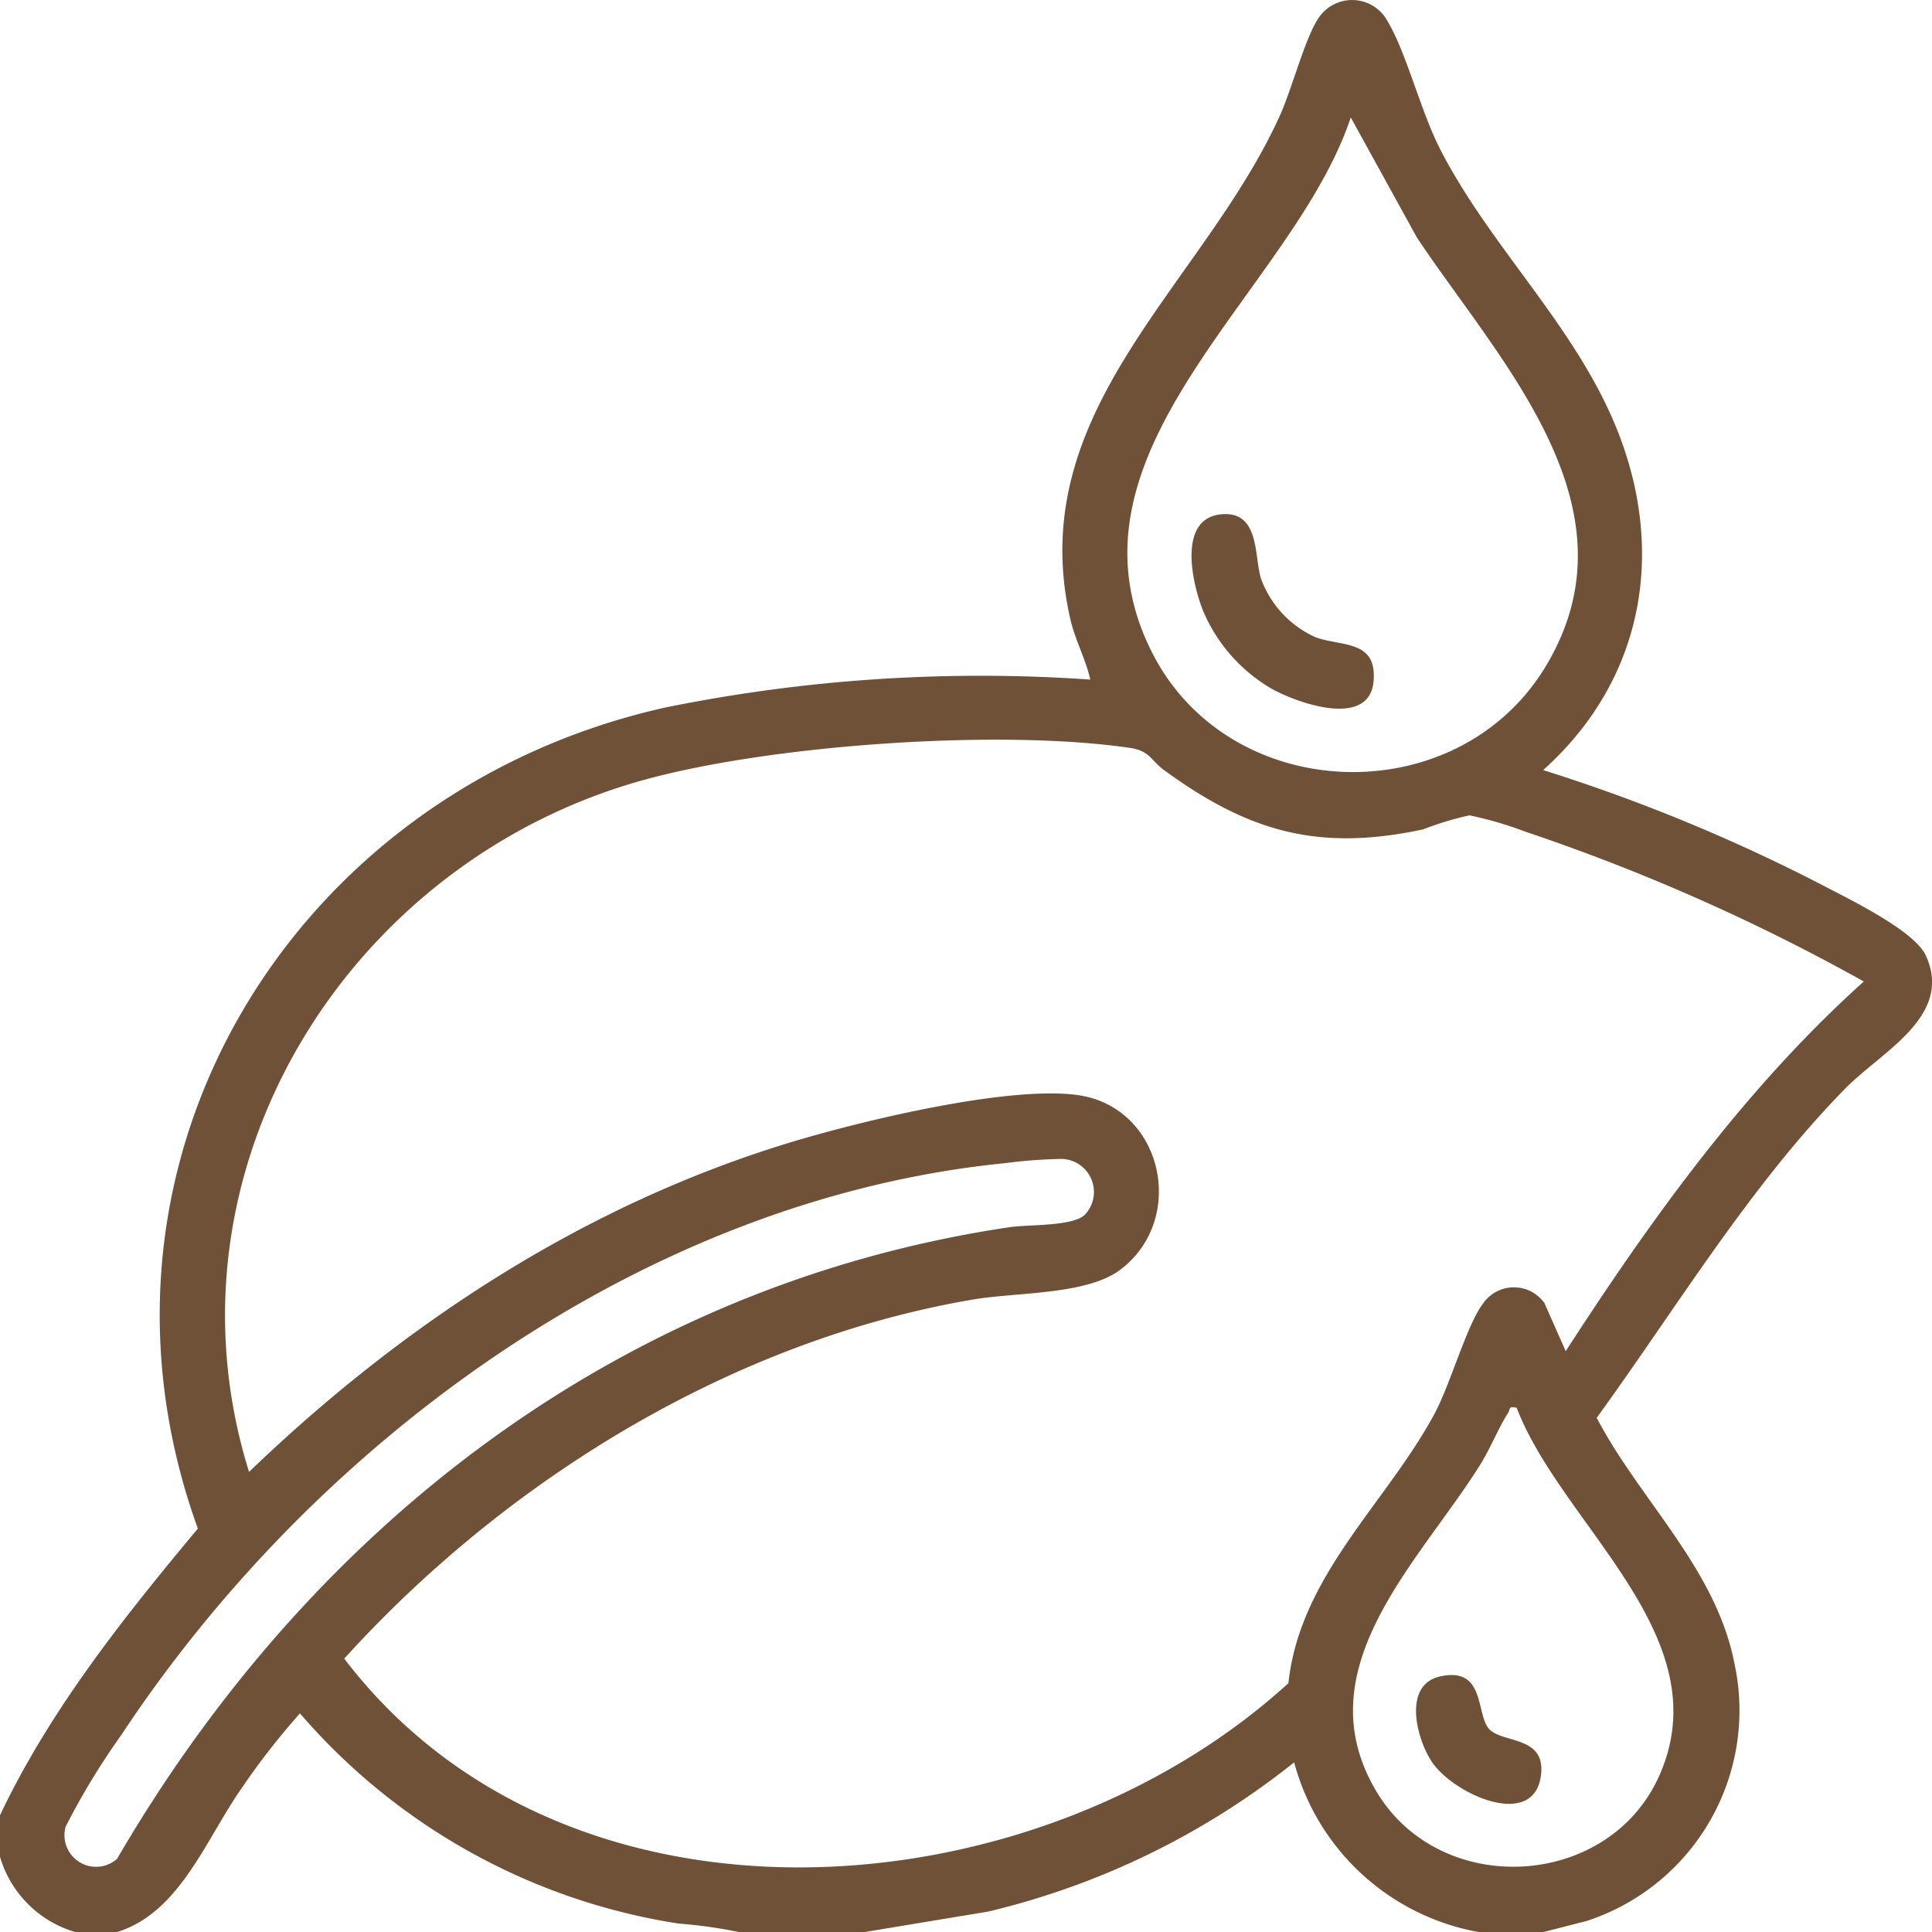 <svg id="ICON_2" data-name="ICON 2" xmlns="http://www.w3.org/2000/svg" xmlns:xlink="http://www.w3.org/1999/xlink" width="93.479" height="93.489" viewBox="0 0 93.479 93.489">
  <defs>
    <clipPath id="clip-path">
      <rect id="Rectangle_2169" data-name="Rectangle 2169" width="93.479" height="93.489" fill="#6f5138"/>
    </clipPath>
  </defs>
  <g id="Group_544" data-name="Group 544" clip-path="url(#clip-path)">
    <path id="Path_778" data-name="Path 778" d="M0,87.83c2.418-5.092,5.982-9.565,9.573-13.87-6.44-17.81,4.663-35.772,22.7-39.744a76.6,76.6,0,0,1,20.48-1.335c-.233-1.029-.732-1.894-.972-2.952-2.287-10.1,6.38-16.067,10.132-24.306C62.5,4.335,63.126,1.9,63.774.907a1.95,1.95,0,0,1,3.378.147c.911,1.539,1.592,4.352,2.552,6.211,2.368,4.586,6.269,8.277,8.331,13.027,2.642,6.087,1.617,12.5-3.371,16.969a84.494,84.494,0,0,1,13.513,5.566c1.28.673,4.438,2.189,5,3.4,1.357,2.942-2.143,4.649-3.911,6.456C84.626,57.425,81.132,63.26,77.256,68.6c2.083,3.988,5.77,7.286,6.664,11.887a10.717,10.717,0,0,1-7.149,12.458l-2.107.54h-3.1a11.321,11.321,0,0,1-8.947-8.214A37.727,37.727,0,0,1,47.83,92.487l-6.026,1H35.78a23.4,23.4,0,0,0-2.959-.418A30.286,30.286,0,0,1,14.513,82.9a35.29,35.29,0,0,0-2.8,3.59c-1.76,2.5-3,6.051-6.058,6.994H3.651A5.364,5.364,0,0,1,0,89.838ZM65.356,5.683c-2.787,8.389-14.48,16.075-9.655,25.807,3.723,7.508,14.828,7.876,19.109.716,4.593-7.681-2.218-14.668-6.246-20.7ZM90.18,47.489a96.905,96.905,0,0,0-16.39-7.253A17.727,17.727,0,0,0,71.1,39.45a15.019,15.019,0,0,0-2.245.68c-5.082,1.086-8.455.108-12.537-2.872-.644-.47-.663-.928-1.664-1.074-6.289-.92-17.259-.156-23.442,1.536C16.858,41.651,7.492,56.6,12.05,71.218c7.465-7.18,16.291-12.959,26.286-15.972,3.4-1.024,10.383-2.712,13.767-2.267,4.149.545,5.37,5.992,2.1,8.457-1.63,1.228-5.005,1.079-7.137,1.443C35.423,64.864,24.5,71.6,16.656,80.252c10.766,14.129,33.386,12.409,45.683,1.187.552-5.186,4.722-8.69,7.061-13.019.778-1.439,1.565-4.3,2.341-5.326a1.812,1.812,0,0,1,2.986-.044l1.029,2.325c4.167-6.436,8.7-12.743,14.424-17.886M52.516,58.747a1.6,1.6,0,0,0-1.152-2.673,23.994,23.994,0,0,0-2.692.2c-17.423,1.72-33.361,13.384-42.8,27.668a35.156,35.156,0,0,0-2.695,4.437,1.53,1.53,0,0,0,2.487,1.561C15.062,73.8,30.1,62.164,48.856,59.376c.915-.136,3.111-.026,3.661-.629m20.866,9.368c-.426-.092-.292.056-.406.234-.467.725-.862,1.721-1.339,2.489-2.925,4.705-8.591,9.885-5.041,15.84,3.1,5.2,11.263,4.742,13.7-.792,2.96-6.718-4.734-12.079-6.914-17.772" transform="translate(0 0)" fill="#6f5138"/>
    <path id="Path_779" data-name="Path 779" d="M98.81,42.017c1.869-.163,1.571,2.039,1.913,3.119a4.966,4.966,0,0,0,2.643,2.833c1.255.458,2.985.111,2.8,2.138-.211,2.277-3.667,1.055-4.924.354a7.913,7.913,0,0,1-3.33-3.79c-.537-1.357-1.23-4.468.9-4.654" transform="translate(-39.708 -17.134)" fill="#6f5138"/>
    <path id="Path_780" data-name="Path 780" d="M116.875,136.933c2.173-.48,1.729,1.772,2.338,2.515s2.752.319,2.543,2.223c-.3,2.735-4.208.984-5.275-.586-.751-1.106-1.444-3.745.394-4.152" transform="translate(-47.191 -55.822)" fill="#6f5138"/>
  </g>
</svg>
